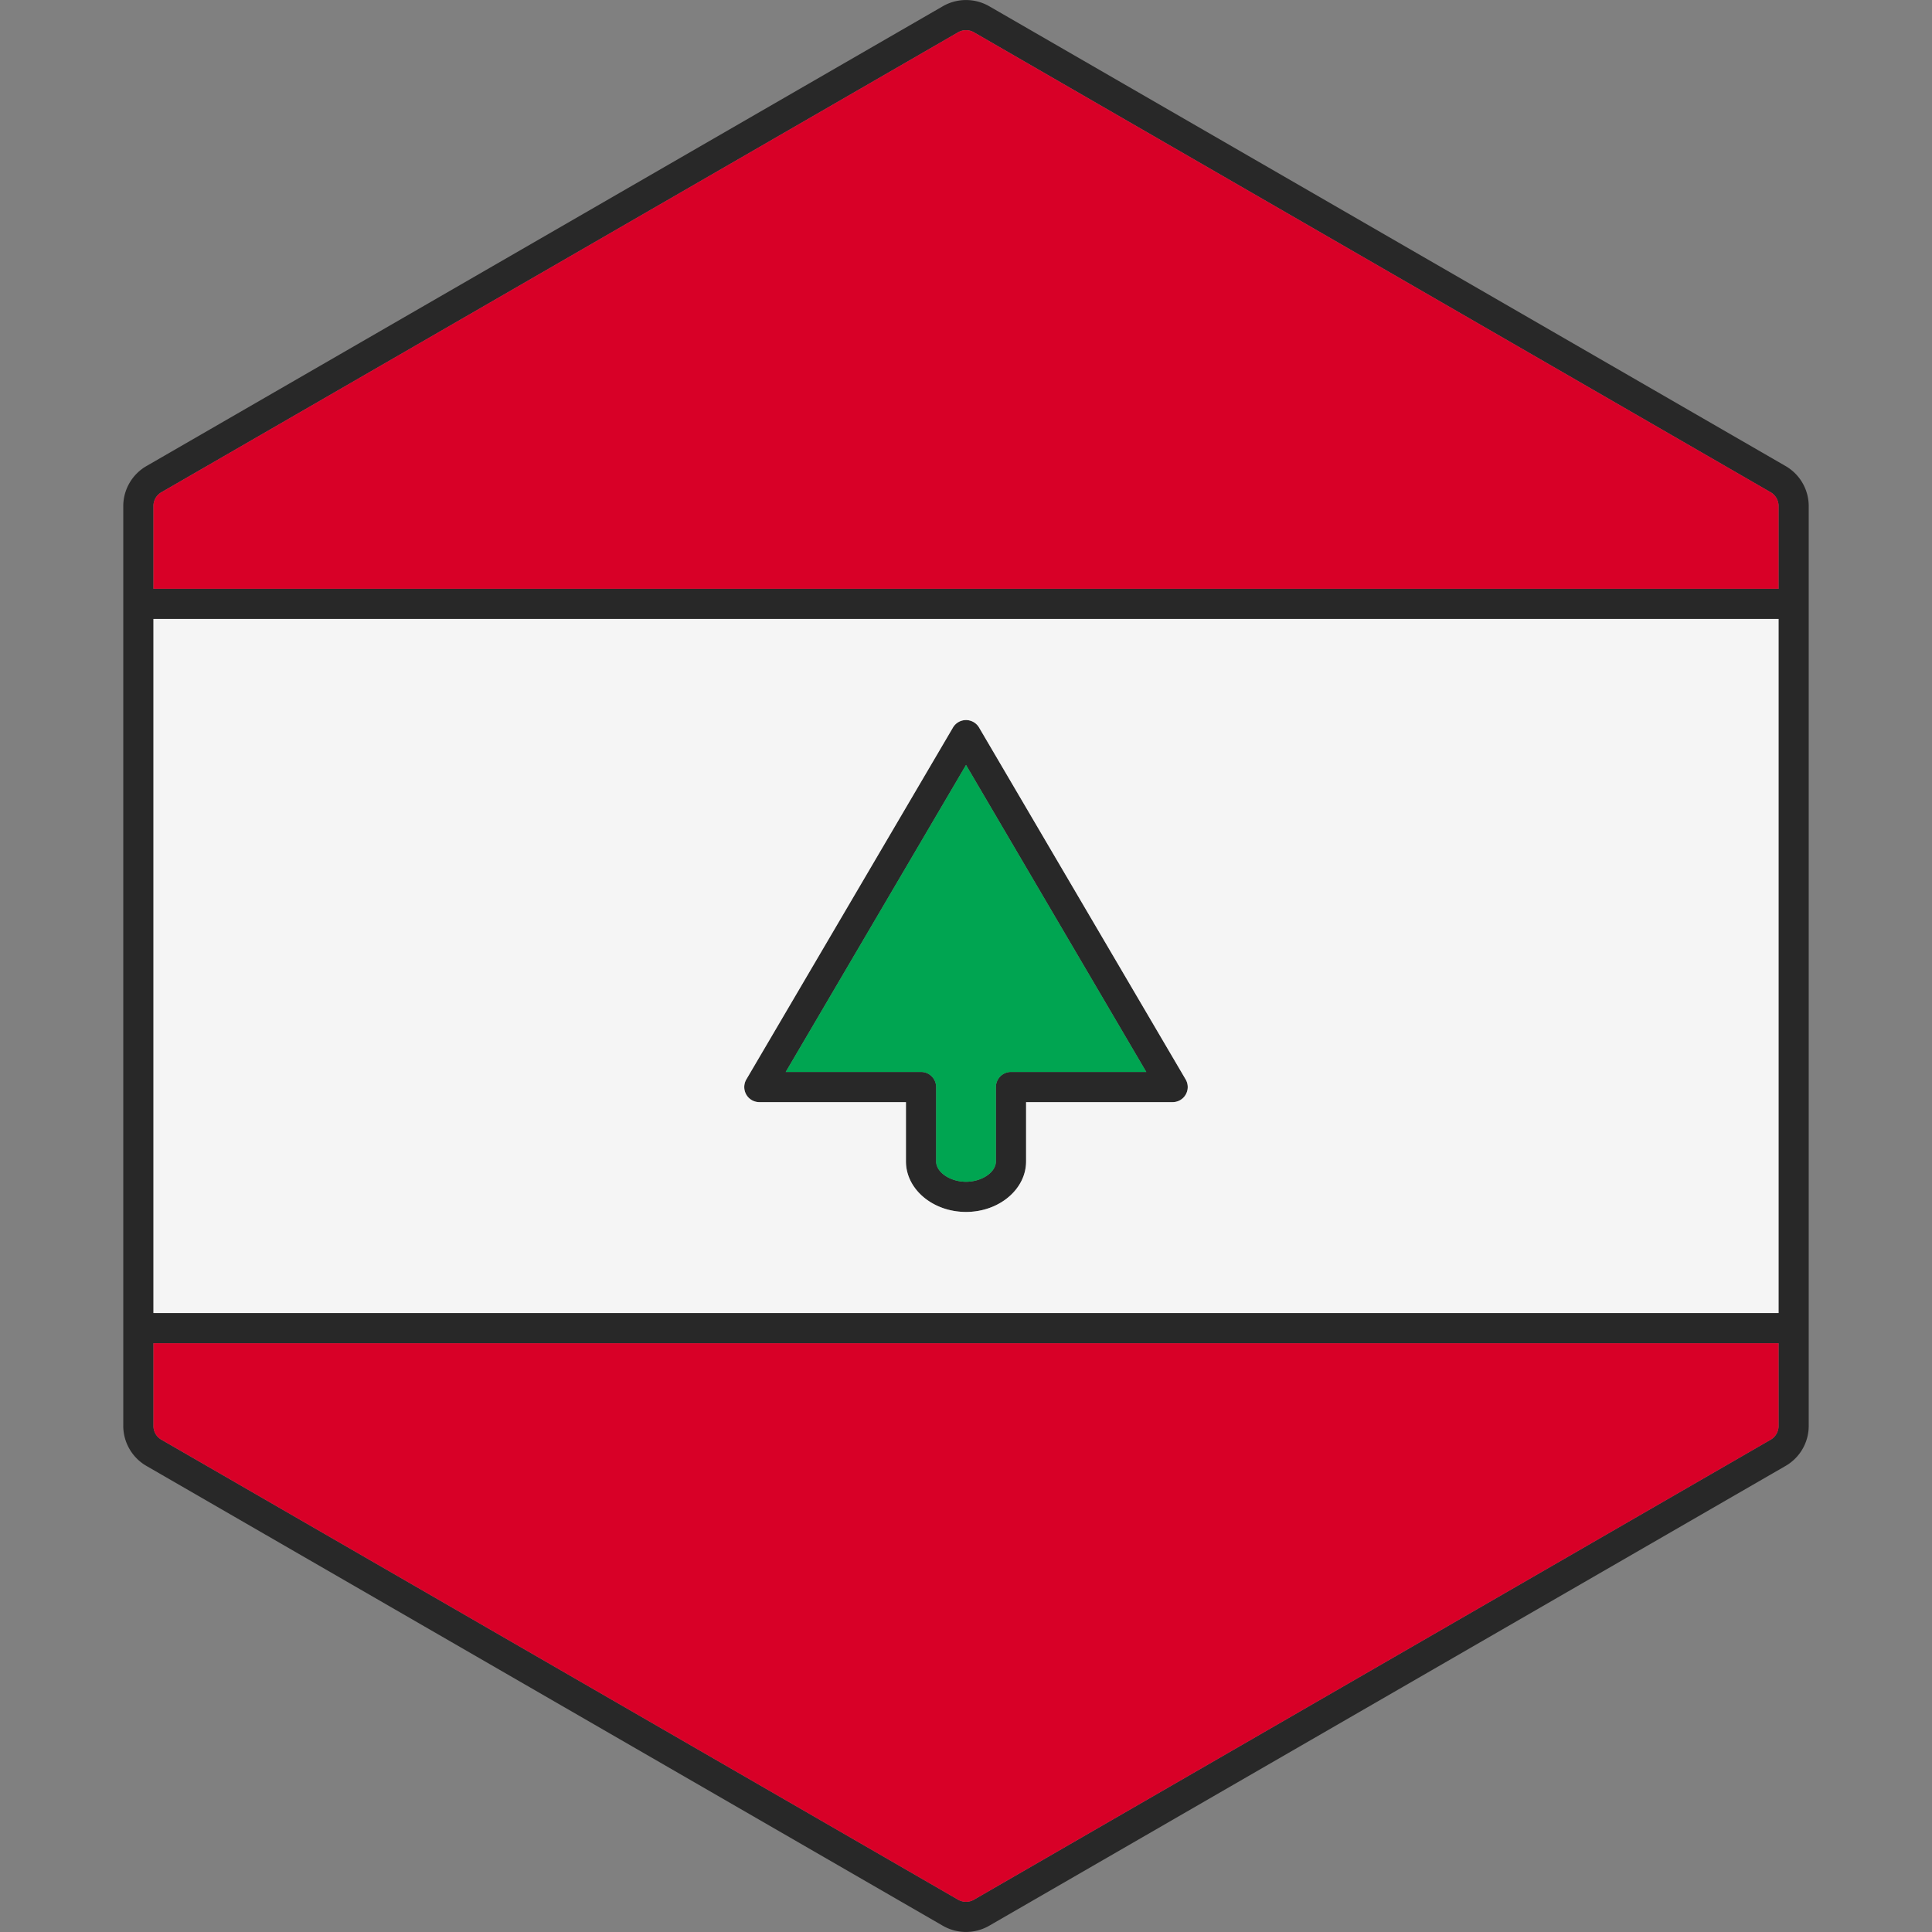<?xml version="1.0" encoding="UTF-8" standalone="no"?><!-- icon666.com - MILLIONS OF FREE VECTOR ICONS --><svg width="1024" height="1024" id="Layer_1" viewBox="0 0 512 512" xmlns="http://www.w3.org/2000/svg" data-name="Layer 1"><rect x="0" y="0" width="512" height="512" fill="#808080" stroke="none"/><g fill-rule="evenodd"><path d="m267.926 284.08a4 4 0 0 0 -4 4v19.7c0 2.88-3.7 5.4-7.921 5.4s-7.92-2.52-7.92-5.4v-19.7a4 4 0 0 0 -4-4h-35.86l47.781-81.36 47.772 81.36zm46.291 1.98-54.76-93.272a4.011 4.011 0 0 0 -6.9 0l-54.77 93.27a4 4 0 0 0 3.45 6.02h38.85v15.7c0 7.393 7.14 13.4 15.92 13.4s15.919-6.011 15.919-13.4v-15.7h38.84a4 4 0 0 0 3.451-6.017zm154.931 95.53-210.942 121.788a4.207 4.207 0 0 1 -4.4 0l-210.939-121.788a4.187 4.187 0 0 1 -2.2-3.81v-21.813h430.668v21.812a4.2 4.2 0 0 1 -2.187 3.811zm-426.281-251.19 210.938-121.783a4.22 4.22 0 0 1 4.4 0l210.943 121.783a4.206 4.206 0 0 1 2.186 3.81v21.818h-430.667v-21.821a4.184 4.184 0 0 1 2.2-3.807zm-2.2 33.629v183.937h430.668v-183.937zm432.477-40.55-210.938-121.793a12.3 12.3 0 0 0 -12.4 0l-210.939 121.793a12.274 12.274 0 0 0 -6.2 10.731v243.569a12.27 12.27 0 0 0 6.2 10.741l210.933 121.788a12.274 12.274 0 0 0 12.4 0l210.94-121.79a12.255 12.255 0 0 0 6.19-10.74v-243.573a12.26 12.26 0 0 0 -6.186-10.726z" fill="#282828"/><path d="m40.667 156.028h430.668v-21.818a4.206 4.206 0 0 0 -2.186-3.81l-210.949-121.78a4.22 4.22 0 0 0 -4.4 0l-210.933 121.78a4.184 4.184 0 0 0 -2.2 3.807z" fill="#d80027"/><path d="m471.335 355.967h-430.668v21.813a4.187 4.187 0 0 0 2.2 3.81l210.933 121.79a4.207 4.207 0 0 0 4.4 0l210.948-121.79a4.2 4.2 0 0 0 2.187-3.811z" fill="#d80027"/><path d="m263.924 288.08a4 4 0 0 1 4-4h35.851l-47.772-81.36-47.781 81.36h35.86a4 4 0 0 1 4 4v19.7c0 2.88 3.7 5.4 7.92 5.4s7.921-2.523 7.921-5.4z" fill="#00a551"/><path d="m40.667 164.029v183.937h430.668v-183.937zm157.117 122.031 54.77-93.27a4.011 4.011 0 0 1 6.9 0l54.76 93.272a4 4 0 0 1 -3.451 6.017h-38.84v15.7c0 7.39-7.147 13.4-15.919 13.4s-15.92-6.011-15.92-13.4v-15.7h-38.85a4 4 0 0 1 -3.45-6.02z" fill="#f5f5f5"/></g></svg>
